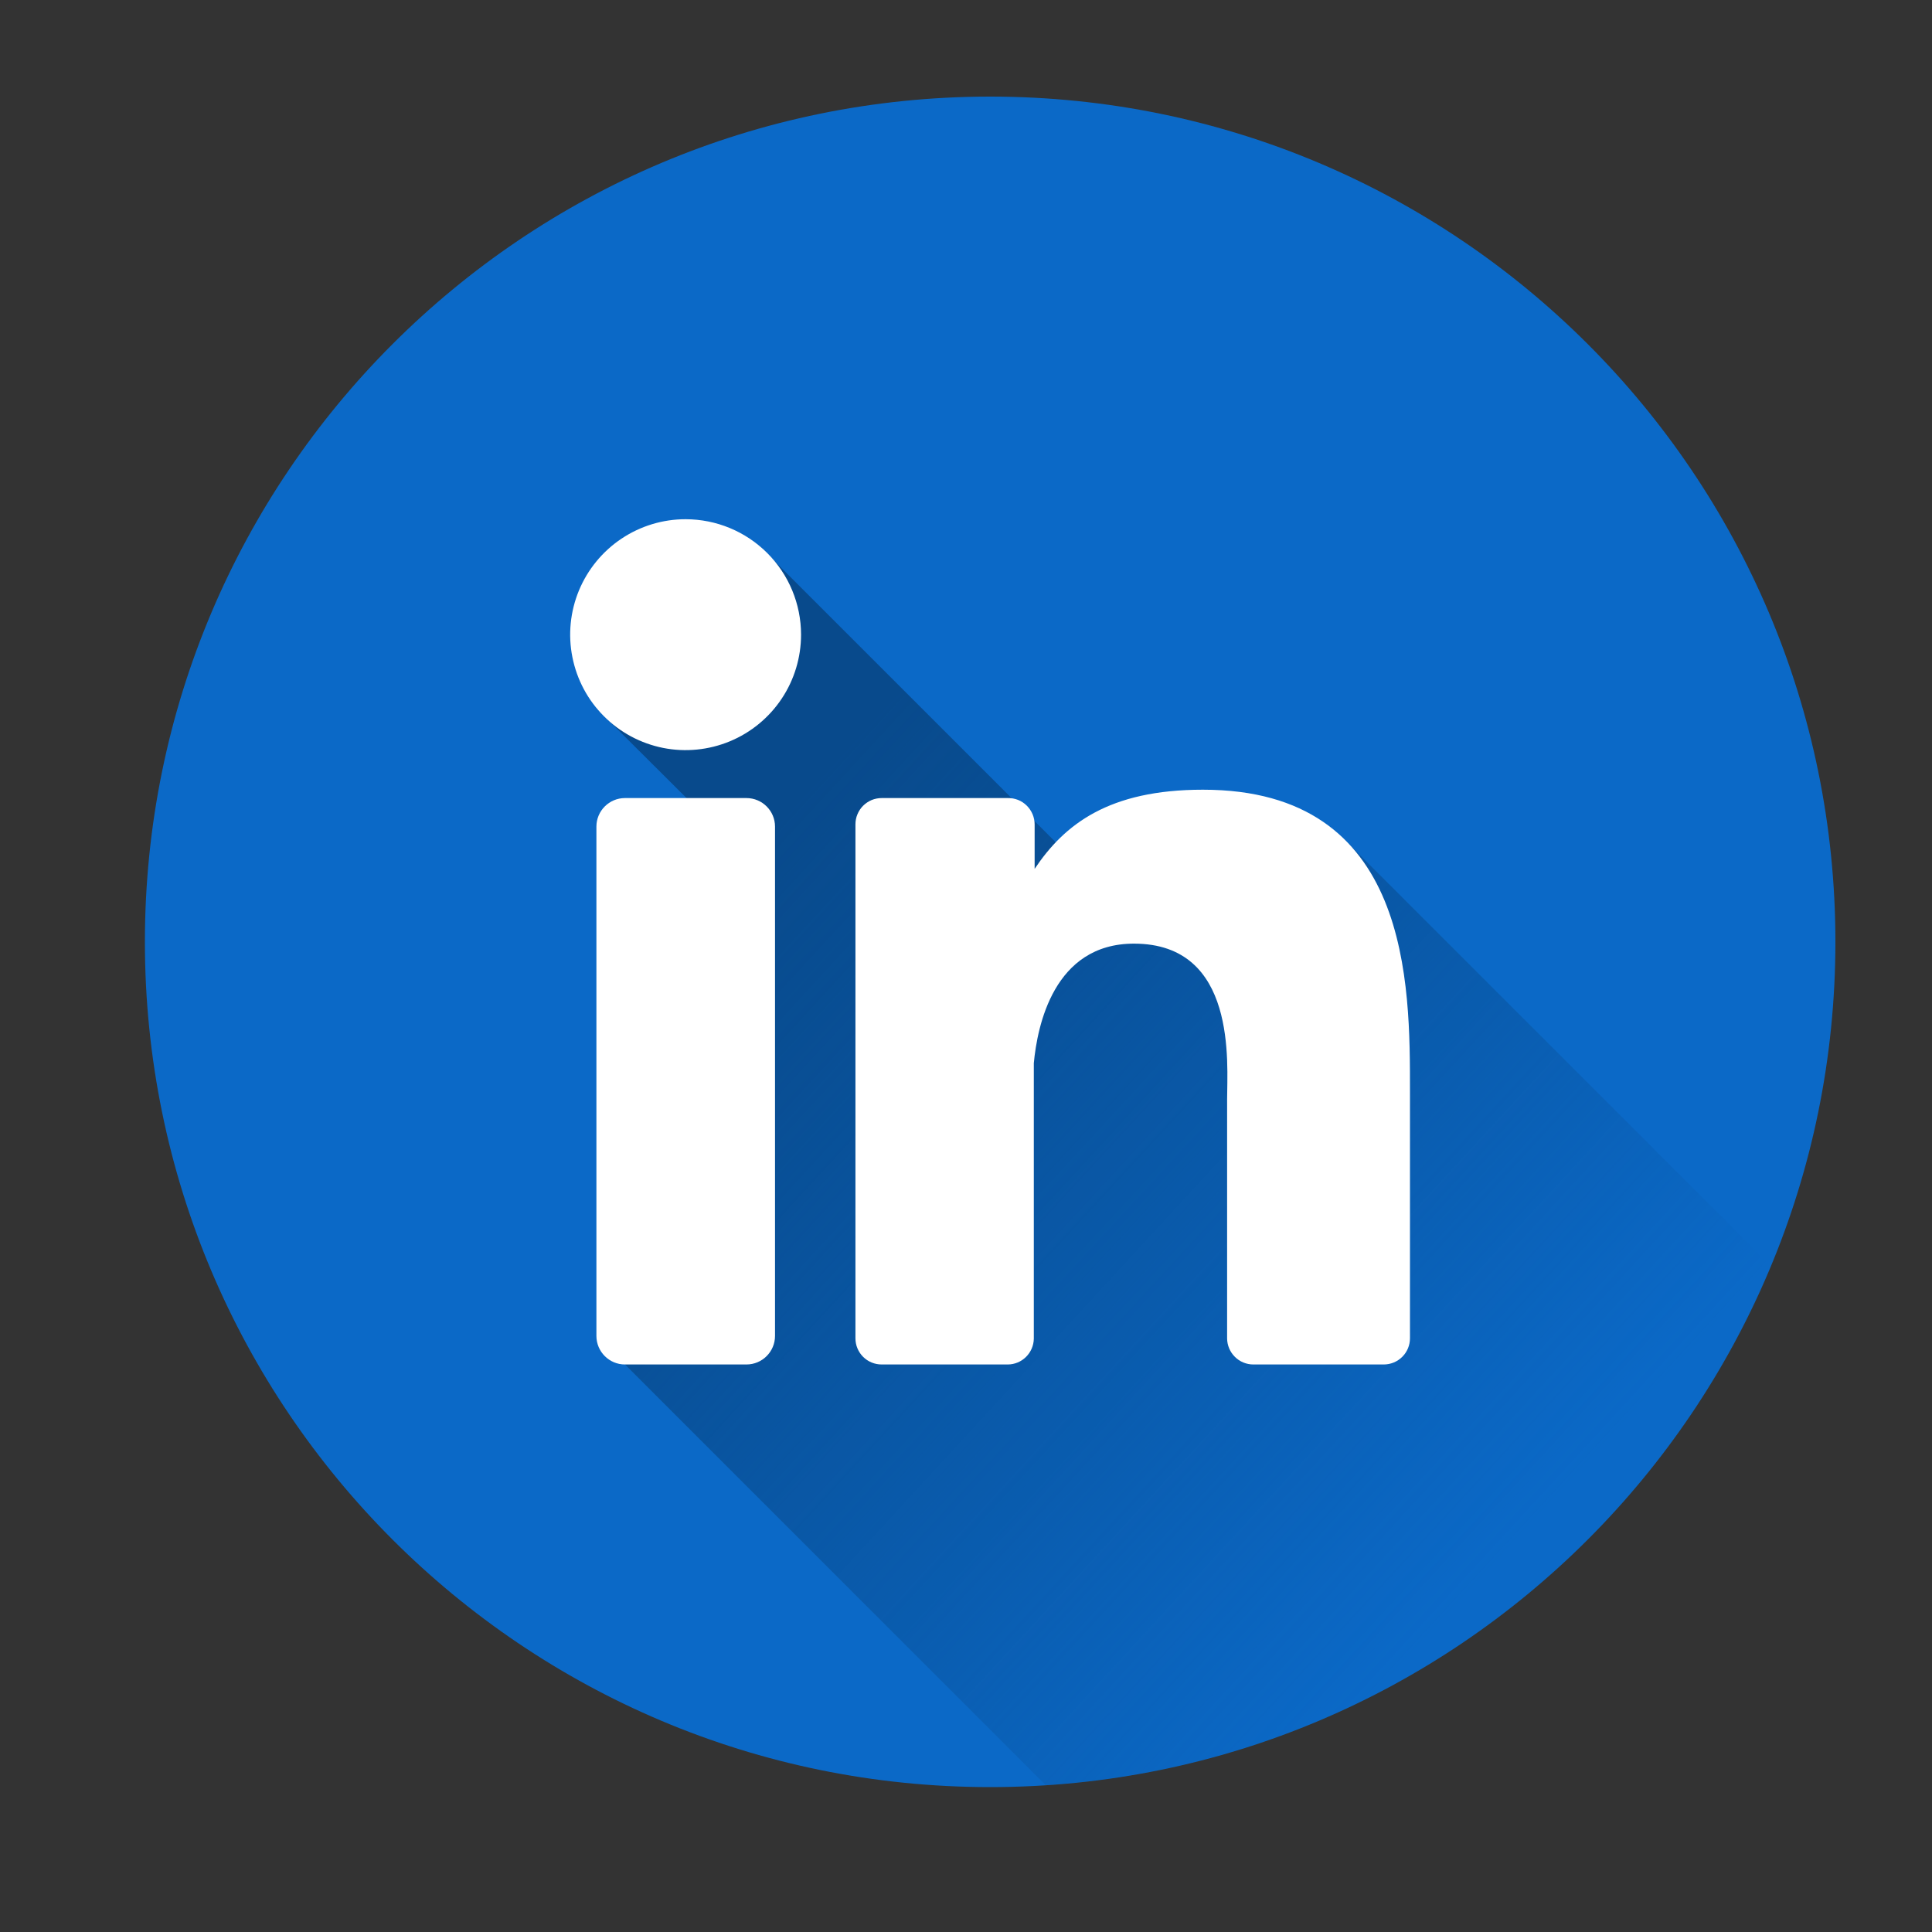 <svg width="40" height="40" viewBox="0 0 40 40" fill="none" xmlns="http://www.w3.org/2000/svg">
<rect x="0" y="0" width="40" height="40" fill="#333333" stroke="none"/>
<path d="M20.5 37C30.165 37 38 29.165 38 19.5C38 9.835 30.165 2 20.5 2C10.835 2 3 9.835 3 19.5C3 29.165 10.835 37 20.5 37Z" fill="#0B69C7"/>
<path d="M36.667 26.212C35.415 29.226 33.345 31.829 30.692 33.728C28.039 35.628 24.907 36.747 21.651 36.961L12.94 28.25L14.997 17.303L12.349 14.665L15.706 11.287L22.554 18.134L22.966 17.722L27.785 17.333L36.667 26.212Z" fill="url(#paint0_linear_15_386)"/>
<path d="M16.585 13.138C16.585 13.611 16.446 14.073 16.183 14.467C15.921 14.86 15.547 15.167 15.111 15.348C14.674 15.529 14.193 15.577 13.729 15.485C13.265 15.392 12.839 15.165 12.505 14.83C12.17 14.496 11.943 14.07 11.851 13.606C11.758 13.142 11.806 12.661 11.987 12.224C12.168 11.788 12.475 11.414 12.868 11.152C13.262 10.889 13.724 10.749 14.197 10.75C14.83 10.751 15.437 11.002 15.885 11.45C16.333 11.898 16.584 12.505 16.585 13.138Z" fill="white"/>
<path d="M15.454 16.523H12.939C12.613 16.523 12.348 16.788 12.348 17.114V27.658C12.348 27.985 12.613 28.25 12.939 28.25H15.454C15.781 28.25 16.046 27.985 16.046 27.658V17.114C16.046 16.788 15.781 16.523 15.454 16.523Z" fill="white"/>
<path d="M29.192 22.602V27.707C29.192 27.851 29.135 27.989 29.033 28.091C28.931 28.193 28.793 28.25 28.648 28.25H25.95C25.806 28.25 25.667 28.193 25.566 28.091C25.464 27.989 25.406 27.851 25.406 27.707V22.761C25.406 22.021 25.62 19.537 23.477 19.537C21.814 19.537 21.476 21.245 21.404 22.012V27.718C21.401 27.859 21.343 27.994 21.243 28.093C21.142 28.193 21.007 28.249 20.866 28.25H18.254C18.183 28.25 18.112 28.236 18.046 28.209C17.98 28.182 17.92 28.142 17.869 28.091C17.819 28.041 17.779 27.981 17.752 27.915C17.724 27.849 17.711 27.778 17.711 27.707V17.068C17.711 16.997 17.724 16.926 17.752 16.86C17.779 16.794 17.819 16.733 17.869 16.683C17.92 16.632 17.98 16.592 18.046 16.564C18.112 16.537 18.183 16.523 18.254 16.523H20.866C20.938 16.521 21.01 16.535 21.077 16.561C21.145 16.588 21.206 16.628 21.257 16.679C21.309 16.73 21.35 16.791 21.378 16.857C21.406 16.924 21.421 16.996 21.421 17.068V17.989C22.038 17.068 22.954 16.35 24.904 16.35C29.217 16.348 29.192 20.384 29.192 22.602Z" fill="white"/>
<defs>
<linearGradient id="paint0_linear_15_386" x1="15.004" y1="18.204" x2="31.189" y2="33.104" gradientUnits="userSpaceOnUse">
<stop stop-color="#084A8C"/>
<stop offset="0.19" stop-color="#084A8C" stop-opacity="0.84"/>
<stop offset="0.6" stop-color="#084A8C" stop-opacity="0.42"/>
<stop offset="0.97" stop-color="#084A8C" stop-opacity="0"/>
</linearGradient>
</defs>
</svg>
